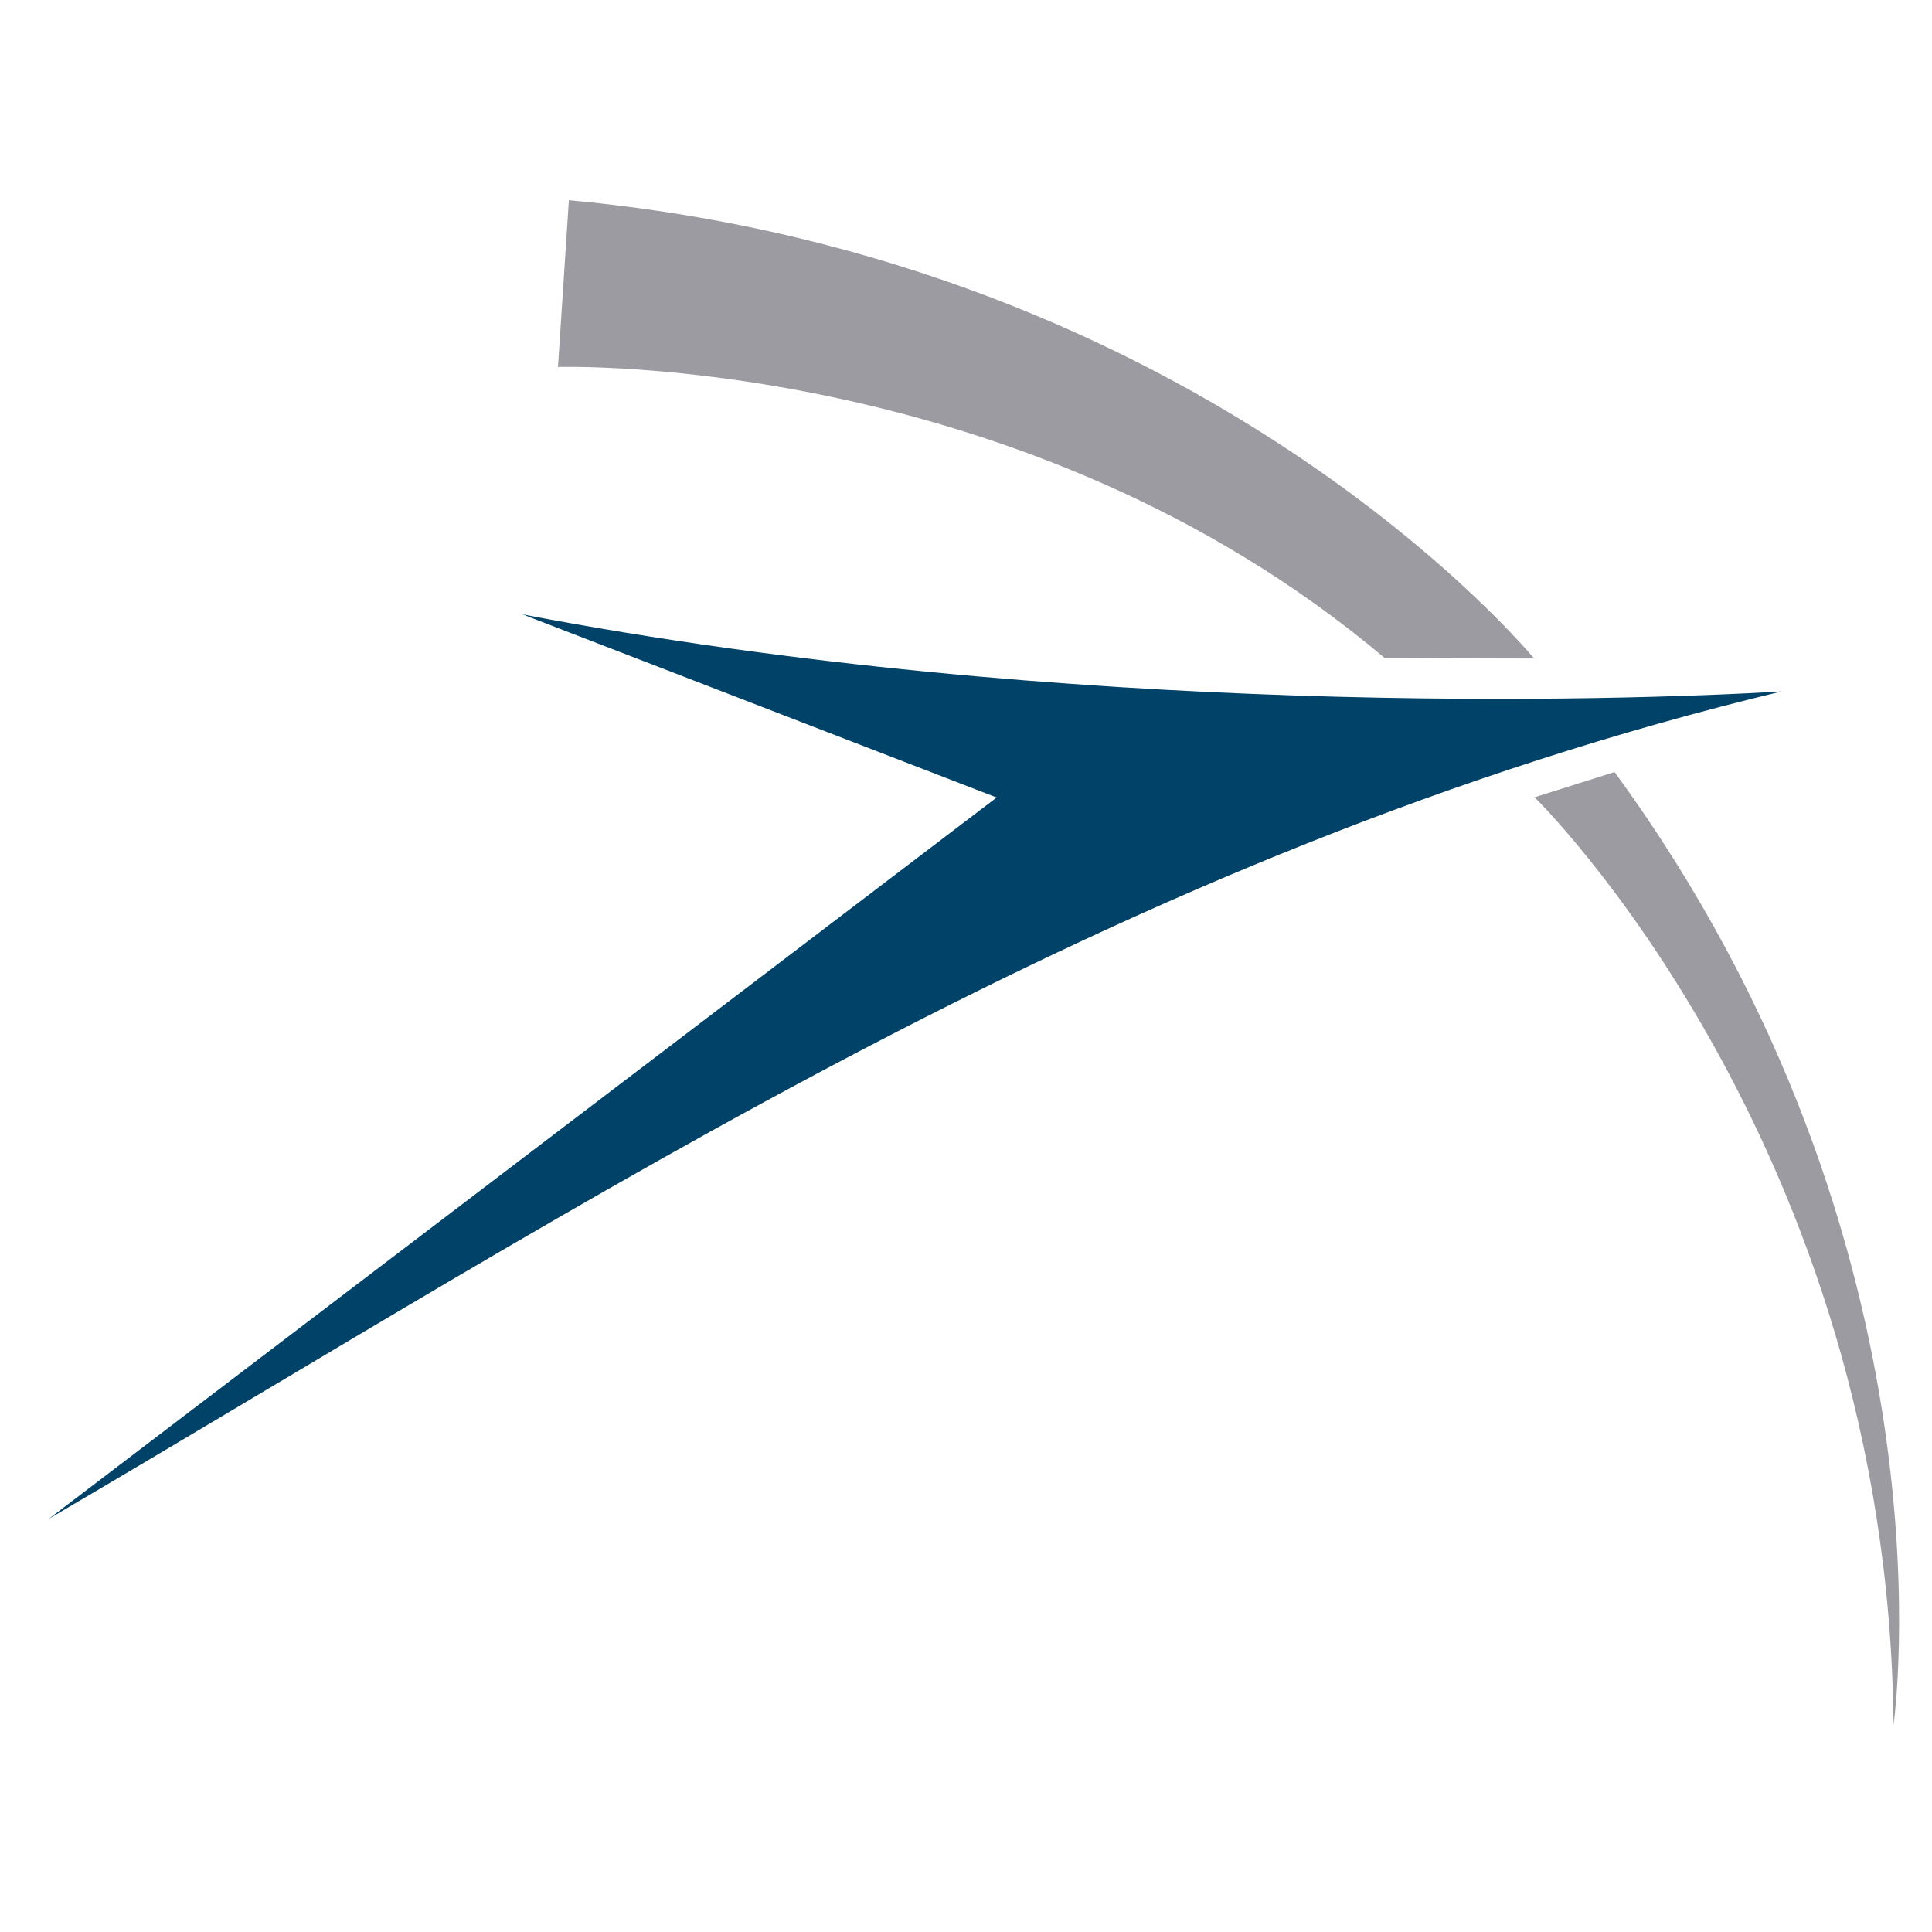 <?xml version="1.0" encoding="utf-8"?>
<!-- Generator: Adobe Illustrator 15.1.0, SVG Export Plug-In . SVG Version: 6.00 Build 0)  -->
<!DOCTYPE svg PUBLIC "-//W3C//DTD SVG 1.1//EN" "http://www.w3.org/Graphics/SVG/1.1/DTD/svg11.dtd">
<svg version="1.1" id="Capa_1" xmlns="http://www.w3.org/2000/svg" xmlns:xlink="http://www.w3.org/1999/xlink" x="0px" y="0px"
	 width="132px" height="132px" viewBox="0 0 132 132" enable-background="new 0 0 132 132" xml:space="preserve">
<path fill="#004268" d="M121.721,47.242c-10.844,0.646-48.704,1.859-86.019-5.265l32.394,12.511L3.341,103.765
	C40.393,82.055,76.398,58.141,121.721,47.242"/>
<path fill="#9C9BA1" d="M38.867,13.679l-0.744,11.395c0,0,31.721-1.028,56.49,19.89l10.2,0.027
	C104.813,44.99,82.495,17.72,38.867,13.679"/>
<path fill="#9C9BA1" d="M110.312,52.748l-5.467,1.724c0,0,24.18,23.604,24.526,63.385C129.371,117.856,134.1,85.304,110.312,52.748"
	/>
</svg>
